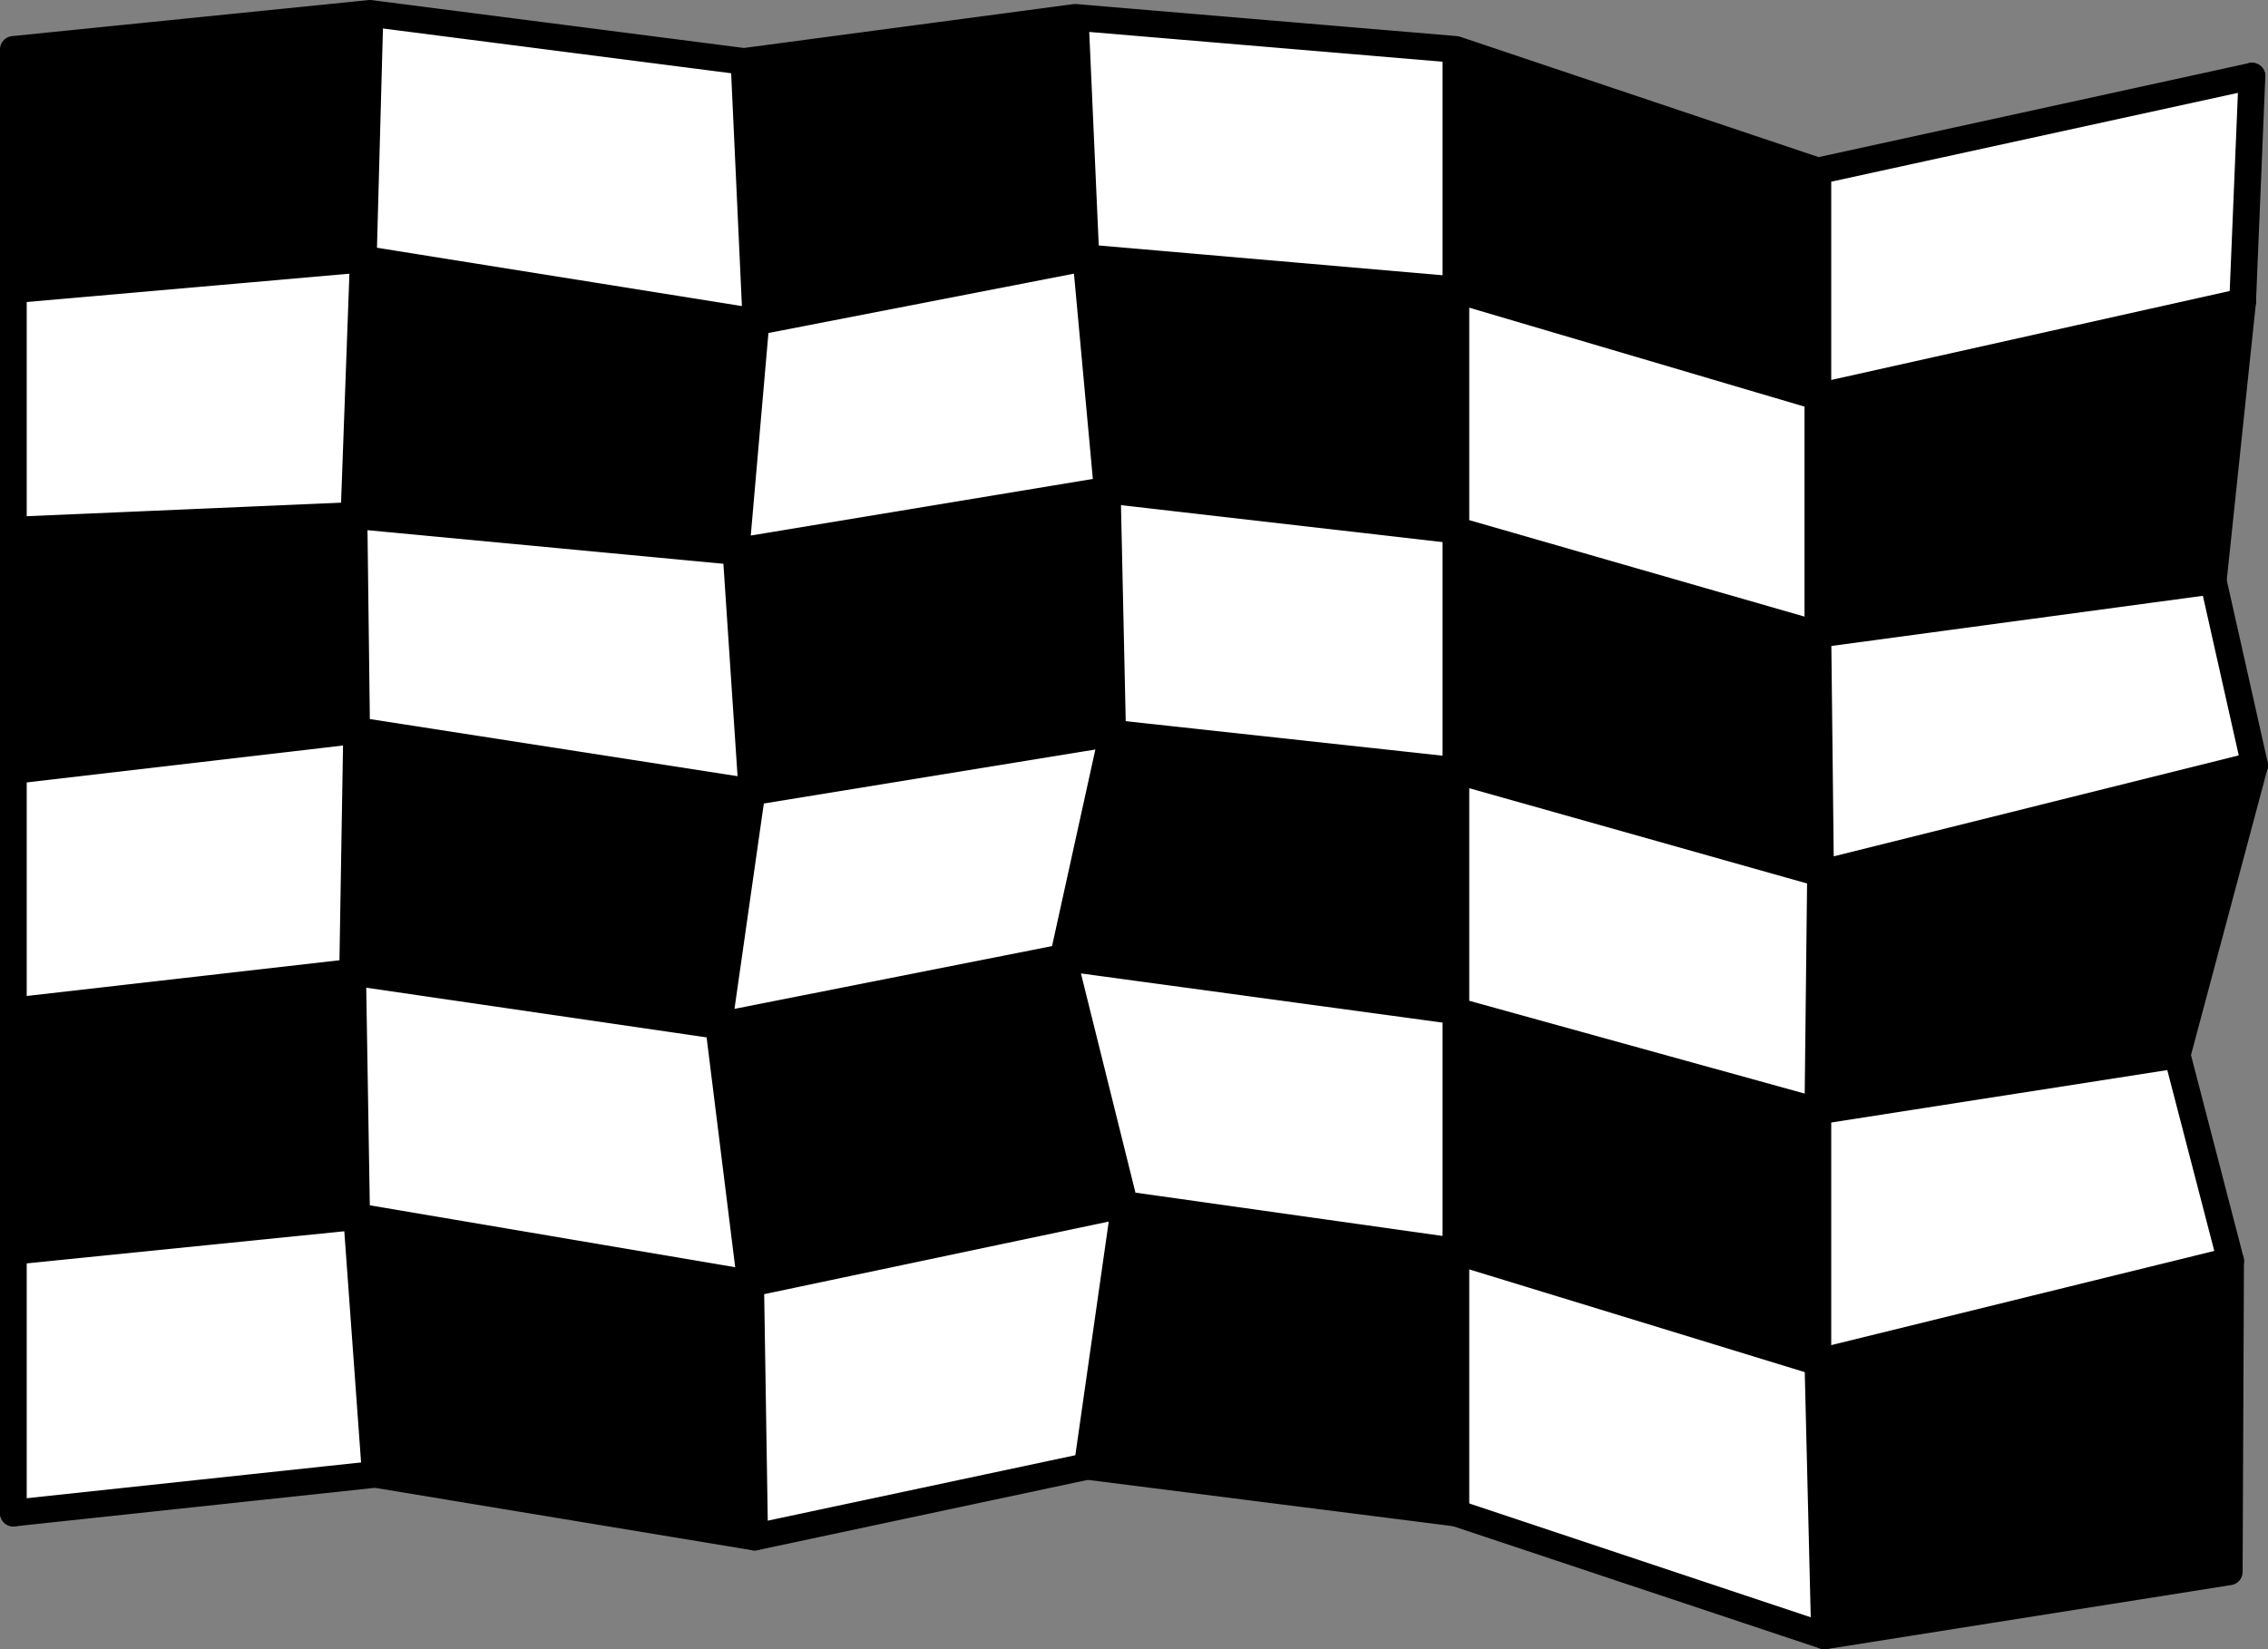 <?xml version="1.0" encoding="UTF-8" standalone="no"?>
<svg xmlns:xlink="http://www.w3.org/1999/xlink" height="61.75px" width="84.9px" xmlns="http://www.w3.org/2000/svg">
  <rect width="100%" height="100%" fill="#808080" stroke="none"/>
  <g transform="matrix(1.0, 0.0, 0.0, 1.0, 41.55, 29.25)">
    <path d="M12.95 -18.4 L12.95 -9.4 -0.1 -10.9 -0.9 -19.6 12.95 -18.4 12.95 -27.4 26.5 -22.85 26.5 -14.4 42.4 -17.95 41.3 -7.5 26.5 -5.5 26.5 -14.4 12.95 -18.4 M-1.3 -28.6 L-0.9 -19.6 -13.25 -17.2 -14.0 -8.6 -0.1 -10.9 0.1 -1.8 12.95 -0.4 12.95 -9.4 26.5 -5.5 26.6 3.45 12.95 -0.4 12.95 8.6 -1.75 6.6 0.1 -1.8 -13.4 0.4 -14.0 -8.6 -28.3 -9.95 -27.95 -19.55 -13.25 -17.2 -13.7 -26.95 -1.3 -28.6 M42.85 -0.6 L39.95 10.25 26.5 12.35 26.6 3.45 42.85 -0.6 M41.95 17.95 L41.9 29.6 26.75 32.0 26.5 21.75 12.95 17.6 12.95 27.4 -0.85 25.65 0.55 15.85 -13.45 18.8 -13.3 28.3 -27.5 25.95 -28.2 16.3 -13.45 18.8 -14.65 9.15 -1.75 6.6 0.55 15.85 12.95 17.6 12.95 8.6 26.5 12.35 26.5 21.75 41.95 17.95 M-41.05 17.6 L-41.05 8.6 -28.35 7.15 -28.2 16.3 -41.05 17.6 M-41.05 -0.4 L-41.05 -9.4 -28.3 -9.95 -28.2 -1.9 -41.05 -0.4 M-41.05 -18.4 L-41.05 -27.4 -27.7 -28.75 -27.95 -19.55 -41.05 -18.4 M-13.4 0.4 L-14.65 9.15 -28.35 7.15 -28.2 -1.9 -13.4 0.4" fill="#000000" fill-rule="evenodd" stroke="none"/>
    <path d="M12.95 -18.4 L-0.9 -19.6 -0.1 -10.9 12.95 -9.4 12.95 -18.4 26.5 -14.4 26.5 -5.5 12.95 -9.4 12.95 -0.4 0.1 -1.8 -0.1 -10.9 -14.0 -8.6 -13.25 -17.2 -0.9 -19.6 -1.3 -28.6 12.95 -27.4 12.95 -18.4 M42.4 -17.95 L26.5 -14.4 26.5 -22.85 42.75 -26.4 42.4 -17.95 M41.3 -7.5 L42.85 -0.6 26.6 3.45 26.5 12.35 39.95 10.25 41.95 17.95 26.5 21.75 26.5 12.35 12.95 8.6 12.95 17.6 0.55 15.85 -0.85 25.65 -13.3 28.3 -13.45 18.8 0.55 15.85 -1.75 6.6 -14.65 9.15 -13.45 18.8 -28.2 16.3 -27.5 25.95 -41.05 27.4 -41.05 17.6 -28.2 16.3 -28.35 7.15 -41.05 8.6 -41.05 -0.4 -28.2 -1.9 -28.3 -9.95 -41.05 -9.4 -41.05 -18.4 -27.95 -19.55 -27.7 -28.75 -13.7 -26.95 -13.25 -17.2 -27.95 -19.55 -28.3 -9.95 -14.0 -8.6 -13.4 0.4 0.1 -1.8 -1.75 6.6 12.95 8.6 12.95 -0.4 26.6 3.45 26.5 -5.5 41.3 -7.5 M26.75 32.0 L12.95 27.4 12.95 17.6 26.5 21.75 26.75 32.0 M-13.4 0.4 L-28.2 -1.9 -28.35 7.15 -14.65 9.15 -13.4 0.4" fill="#ffffff" fill-rule="evenodd" stroke="none"/>
    <path d="M12.95 -18.4 L-0.9 -19.6 -0.1 -10.9 12.95 -9.4 12.95 -18.4 12.95 -27.4 -1.3 -28.6 -0.9 -19.6 -13.25 -17.2 -14.0 -8.6 -0.1 -10.9 0.1 -1.8 12.95 -0.4 12.95 -9.4 26.5 -5.5 26.5 -14.4 12.95 -18.4 M26.5 -22.85 L26.5 -14.4 42.4 -17.95 M42.75 -26.4 L26.5 -22.85 12.95 -27.4 M-41.05 27.4 L-41.05 17.6 -41.05 8.6 -41.05 -0.4 -41.05 -9.4 -41.05 -18.4 -41.05 -27.4 -27.7 -28.75 -13.7 -26.95 -1.3 -28.6 M26.5 -5.5 L41.3 -7.5 M-13.25 -17.2 L-27.95 -19.55 -28.3 -9.95 -14.0 -8.6 -13.4 0.4 0.1 -1.8 -1.75 6.6 12.95 8.6 12.95 -0.4 26.6 3.45 26.5 -5.5 M-41.05 -0.4 L-28.2 -1.9 -28.3 -9.95 -41.05 -9.4 M-13.7 -26.95 L-13.25 -17.2 M-27.7 -28.75 L-27.95 -19.55 -41.05 -18.4 M-13.45 18.8 L0.55 15.85 -1.75 6.6 -14.65 9.15 -13.45 18.8 -28.2 16.3 -27.5 25.95 M-13.4 0.4 L-28.2 -1.9 -28.35 7.15 -14.65 9.15 -13.4 0.4 M-41.05 17.6 L-28.2 16.3 -28.35 7.15 -41.05 8.6 M-13.3 28.3 L-13.45 18.8 M42.85 -0.6 L26.6 3.45 26.5 12.35 39.95 10.25 M26.5 12.35 L26.5 21.75 41.95 17.95 M0.55 15.85 L12.95 17.6 12.95 8.6 26.5 12.35 M26.75 32.0 L26.5 21.75 12.95 17.6 12.95 27.4 M0.55 15.85 L-0.85 25.65" fill="none" stroke="#000000" stroke-linecap="round" stroke-linejoin="round" stroke-width="1.0"/>
    <path d="M42.4 -17.95 L42.75 -26.4 M41.3 -7.5 L42.85 -0.6 39.95 10.25 41.95 17.95 41.9 29.6 26.75 32.0 12.95 27.4 -0.85 25.65 -13.3 28.3 -27.5 25.95 -41.05 27.4 M41.3 -7.5 L42.4 -17.95" fill="none" stroke="#000000" stroke-linecap="round" stroke-linejoin="round" stroke-width="1.0"/>
  </g>
</svg>
